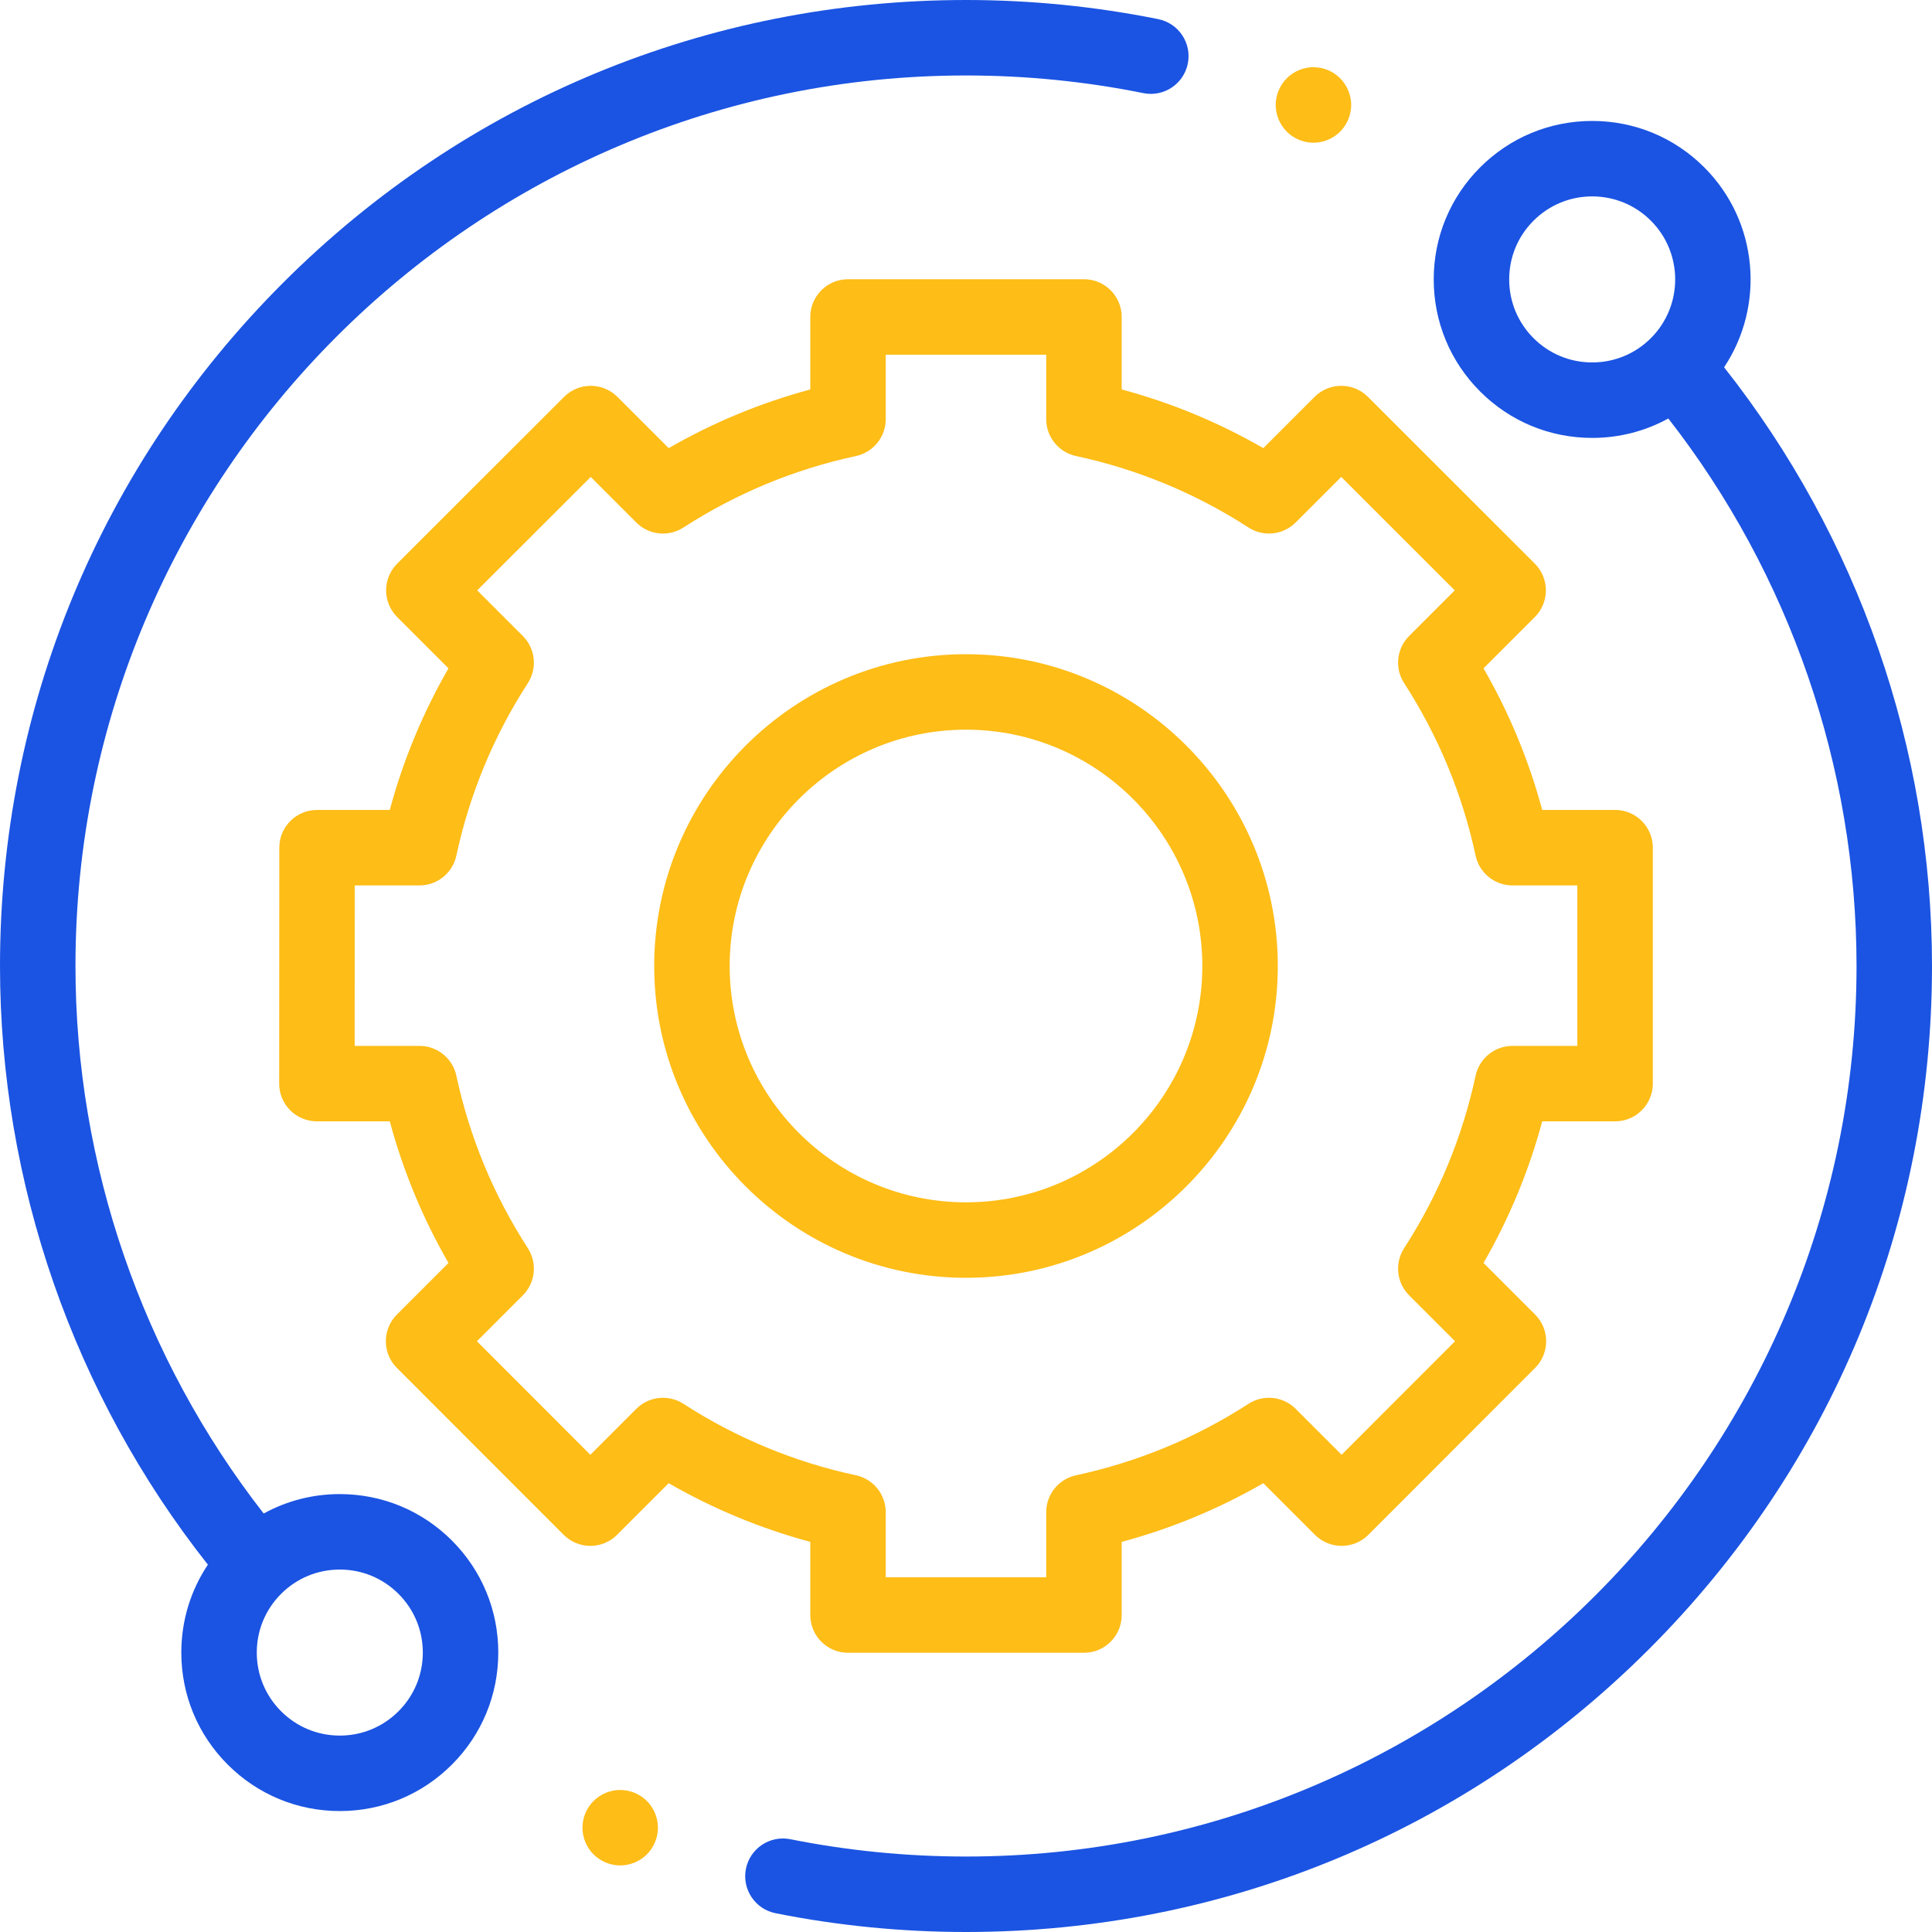<?xml version="1.0" encoding="utf-8"?>
<!-- Generator: Adobe Illustrator 16.0.0, SVG Export Plug-In . SVG Version: 6.00 Build 0)  -->
<!DOCTYPE svg PUBLIC "-//W3C//DTD SVG 1.1//EN" "http://www.w3.org/Graphics/SVG/1.1/DTD/svg11.dtd">
<svg version="1.1" id="Layer_1" xmlns="http://www.w3.org/2000/svg" xmlns:xlink="http://www.w3.org/1999/xlink" x="0px" y="0px"
	 width="512px" height="512px" viewBox="0 0 512 512" enable-background="new 0 0 512 512" xml:space="preserve">
<path fill="#1B54E2" d="M90.051,395.949c-7.168,0-14.059,1.789-20.172,5.148C37.676,359.816,20,308.535,20,256
	C20,125.867,125.867,20,256,20c15.82,0,31.633,1.574,47,4.68c5.406,1.094,10.688-2.406,11.781-7.82s-2.406-10.688-7.82-11.785
	C290.293,1.707,273.148,0,256,0C187.621,0,123.332,26.629,74.98,74.98S0,187.621,0,256c0,57.52,19.531,113.652,55.09,158.652
	c-4.578,6.84-7.039,14.879-7.039,23.297c0,11.219,4.371,21.766,12.305,29.695c7.93,7.934,18.477,12.305,29.695,12.305
	s21.766-4.371,29.699-12.305c7.934-7.93,12.301-18.48,12.301-29.699c0-11.215-4.367-21.766-12.301-29.695
	C111.816,400.316,101.27,395.949,90.051,395.949z M105.605,453.504c-4.152,4.156-9.68,6.445-15.555,6.445
	s-11.398-2.289-15.555-6.445s-6.445-9.68-6.445-15.555c0-5.879,2.289-11.402,6.445-15.559c4.152-4.156,9.68-6.441,15.555-6.441
	s11.398,2.289,15.555,6.441c4.156,4.156,6.445,9.68,6.445,15.559C112.051,443.824,109.762,449.348,105.605,453.504z"/>
<path fill="#1B54E2" d="M456.902,97.336c10.871-16.309,9.125-38.605-5.254-52.984c-7.934-7.93-18.48-12.301-29.699-12.301
	s-21.766,4.371-29.699,12.301c-7.934,7.934-12.301,18.48-12.301,29.699s4.367,21.766,12.301,29.699s18.48,12.301,29.699,12.301
	c7.168,0,14.059-1.789,20.172-5.148C474.324,152.188,492,203.465,492,256c0,130.133-105.867,236-236,236
	c-15.664,0-31.328-1.543-46.551-4.59c-5.414-1.082-10.684,2.43-11.77,7.844c-1.082,5.418,2.43,10.684,7.844,11.77
	C222.035,510.324,239.02,512,256,512c68.379,0,132.668-26.629,181.02-74.98S512,324.379,512,256
	C512,198.477,492.465,142.34,456.902,97.336z M406.395,89.609c-4.156-4.156-6.445-9.68-6.445-15.559
	c0-5.875,2.289-11.398,6.445-15.555c4.152-4.156,9.68-6.445,15.555-6.445s11.402,2.289,15.559,6.445
	c8.574,8.578,8.574,22.535,0,31.113c-4.156,4.152-9.684,6.441-15.559,6.441C416.07,96.051,410.547,93.762,406.395,89.609z"/>
<path fill="#FEBD17" d="M214.734,428c0,5.523,4.48,10,10,10h62.527c5.523,0,10-4.477,10-10v-19.387
	c13.148-3.539,25.719-8.75,37.531-15.555l13.688,13.688c1.875,1.875,4.418,2.93,7.074,2.93c2.648,0,5.195-1.055,7.07-2.934
	l44.195-44.227c3.902-3.906,3.902-10.238,0-14.141l-13.672-13.672c6.805-11.813,12.016-24.383,15.555-37.531h19.313
	c5.523,0,10-4.477,10-10v-62.527c0-5.523-4.477-10-10-10h-19.316c-3.539-13.145-8.746-25.715-15.551-37.527l13.598-13.598
	c1.875-1.875,2.93-4.422,2.93-7.074c-0.004-2.652-1.059-5.199-2.934-7.074l-44.23-44.195c-3.902-3.902-10.234-3.902-14.141,0.004
	l-13.578,13.582c-11.813-6.805-24.383-12.016-37.531-15.555V84c0-5.523-4.477-10-10-10h-62.527c-5.52,0-10,4.477-10,10v19.211
	c-13.145,3.535-25.715,8.746-37.527,15.551l-13.582-13.582c-3.902-3.902-10.234-3.906-14.141-0.004l-44.227,44.199
	c-1.879,1.875-2.934,4.418-2.934,7.07s1.055,5.199,2.93,7.074l13.598,13.598c-6.805,11.813-12.016,24.379-15.555,37.527H84.02
	c-5.523,0-10,4.477-10,9.996l-0.035,62.527c-0.004,2.652,1.051,5.199,2.926,7.074s4.418,2.93,7.074,2.93h19.313
	c3.539,13.148,8.75,25.719,15.555,37.531l-13.672,13.672c-3.902,3.902-3.906,10.234,0,14.141l44.195,44.227
	c1.875,1.875,4.418,2.934,7.07,2.934h0.004c2.652,0,5.195-1.055,7.07-2.93l13.684-13.688c11.816,6.805,24.387,12.016,37.531,15.555
	V428z M181.125,372.027c-3.957-2.559-9.164-2.004-12.5,1.328l-12.176,12.176l-30.059-30.082l12.164-12.168
	c3.332-3.332,3.887-8.539,1.328-12.496c-9.066-14.031-15.441-29.41-18.941-45.715c-0.992-4.605-5.063-7.898-9.777-7.898H93.988
	l0.023-42.527h17.152c4.715,0,8.785-3.289,9.777-7.898c3.5-16.301,9.875-31.68,18.941-45.711c2.559-3.957,2.004-9.164-1.328-12.496
	l-12.086-12.09l30.082-30.059l12.074,12.078c3.336,3.332,8.539,3.883,12.5,1.328c14.027-9.066,29.406-15.441,45.711-18.941
	c4.605-0.992,7.898-5.066,7.898-9.777V94h42.527v17.074c0,4.715,3.289,8.789,7.898,9.777c16.301,3.504,31.684,9.875,45.711,18.941
	c3.957,2.559,9.164,2.008,12.496-1.328l12.078-12.074l30.082,30.059l-12.086,12.086c-3.336,3.336-3.887,8.543-1.328,12.5
	c9.066,14.031,15.438,29.41,18.941,45.711c0.988,4.609,5.063,7.898,9.777,7.898h17.184v42.527h-17.184
	c-4.715,0-8.785,3.293-9.777,7.898c-3.5,16.301-9.875,31.684-18.941,45.711c-2.559,3.961-2.004,9.168,1.328,12.5l12.164,12.164
	l-30.059,30.082l-12.176-12.172c-3.336-3.336-8.543-3.887-12.5-1.328c-14.031,9.066-29.41,15.438-45.711,18.941
	c-4.609,0.992-7.898,5.063-7.898,9.777V418h-42.527v-17.254c0-4.711-3.293-8.785-7.898-9.777
	C210.535,387.469,195.156,381.094,181.125,372.027z"/>
<path fill="#FEBD17" d="M338.629,256c0-45.563-37.066-82.629-82.629-82.629S173.371,210.438,173.371,256
	s37.066,82.629,82.629,82.629S338.629,301.563,338.629,256z M193.371,256c0-34.535,28.094-62.629,62.629-62.629
	s62.629,28.098,62.629,62.629S290.535,318.629,256,318.629S193.371,290.535,193.371,256z"/>
<path fill="#FEBD17" d="M348.078,37.82c2.633,0,5.211-1.07,7.07-2.93c1.859-1.871,2.93-4.449,2.93-7.082
	c0-2.617-1.066-5.199-2.93-7.07c-1.859-1.859-4.438-2.93-7.07-2.93c-2.641,0-5.207,1.07-7.066,2.93
	c-1.863,1.871-2.934,4.441-2.934,7.07c0,2.641,1.07,5.211,2.934,7.082C342.871,36.75,345.438,37.82,348.078,37.82z"/>
<path fill="#FEBD17" d="M164.359,474.359c-2.629,0-5.211,1.07-7.07,2.93s-2.93,4.441-2.93,7.07c0,2.641,1.07,5.211,2.93,7.07
	s4.441,2.93,7.07,2.93s5.211-1.07,7.07-2.93s2.93-4.441,2.93-7.07s-1.07-5.211-2.93-7.07S166.988,474.359,164.359,474.359z"/>
</svg>
